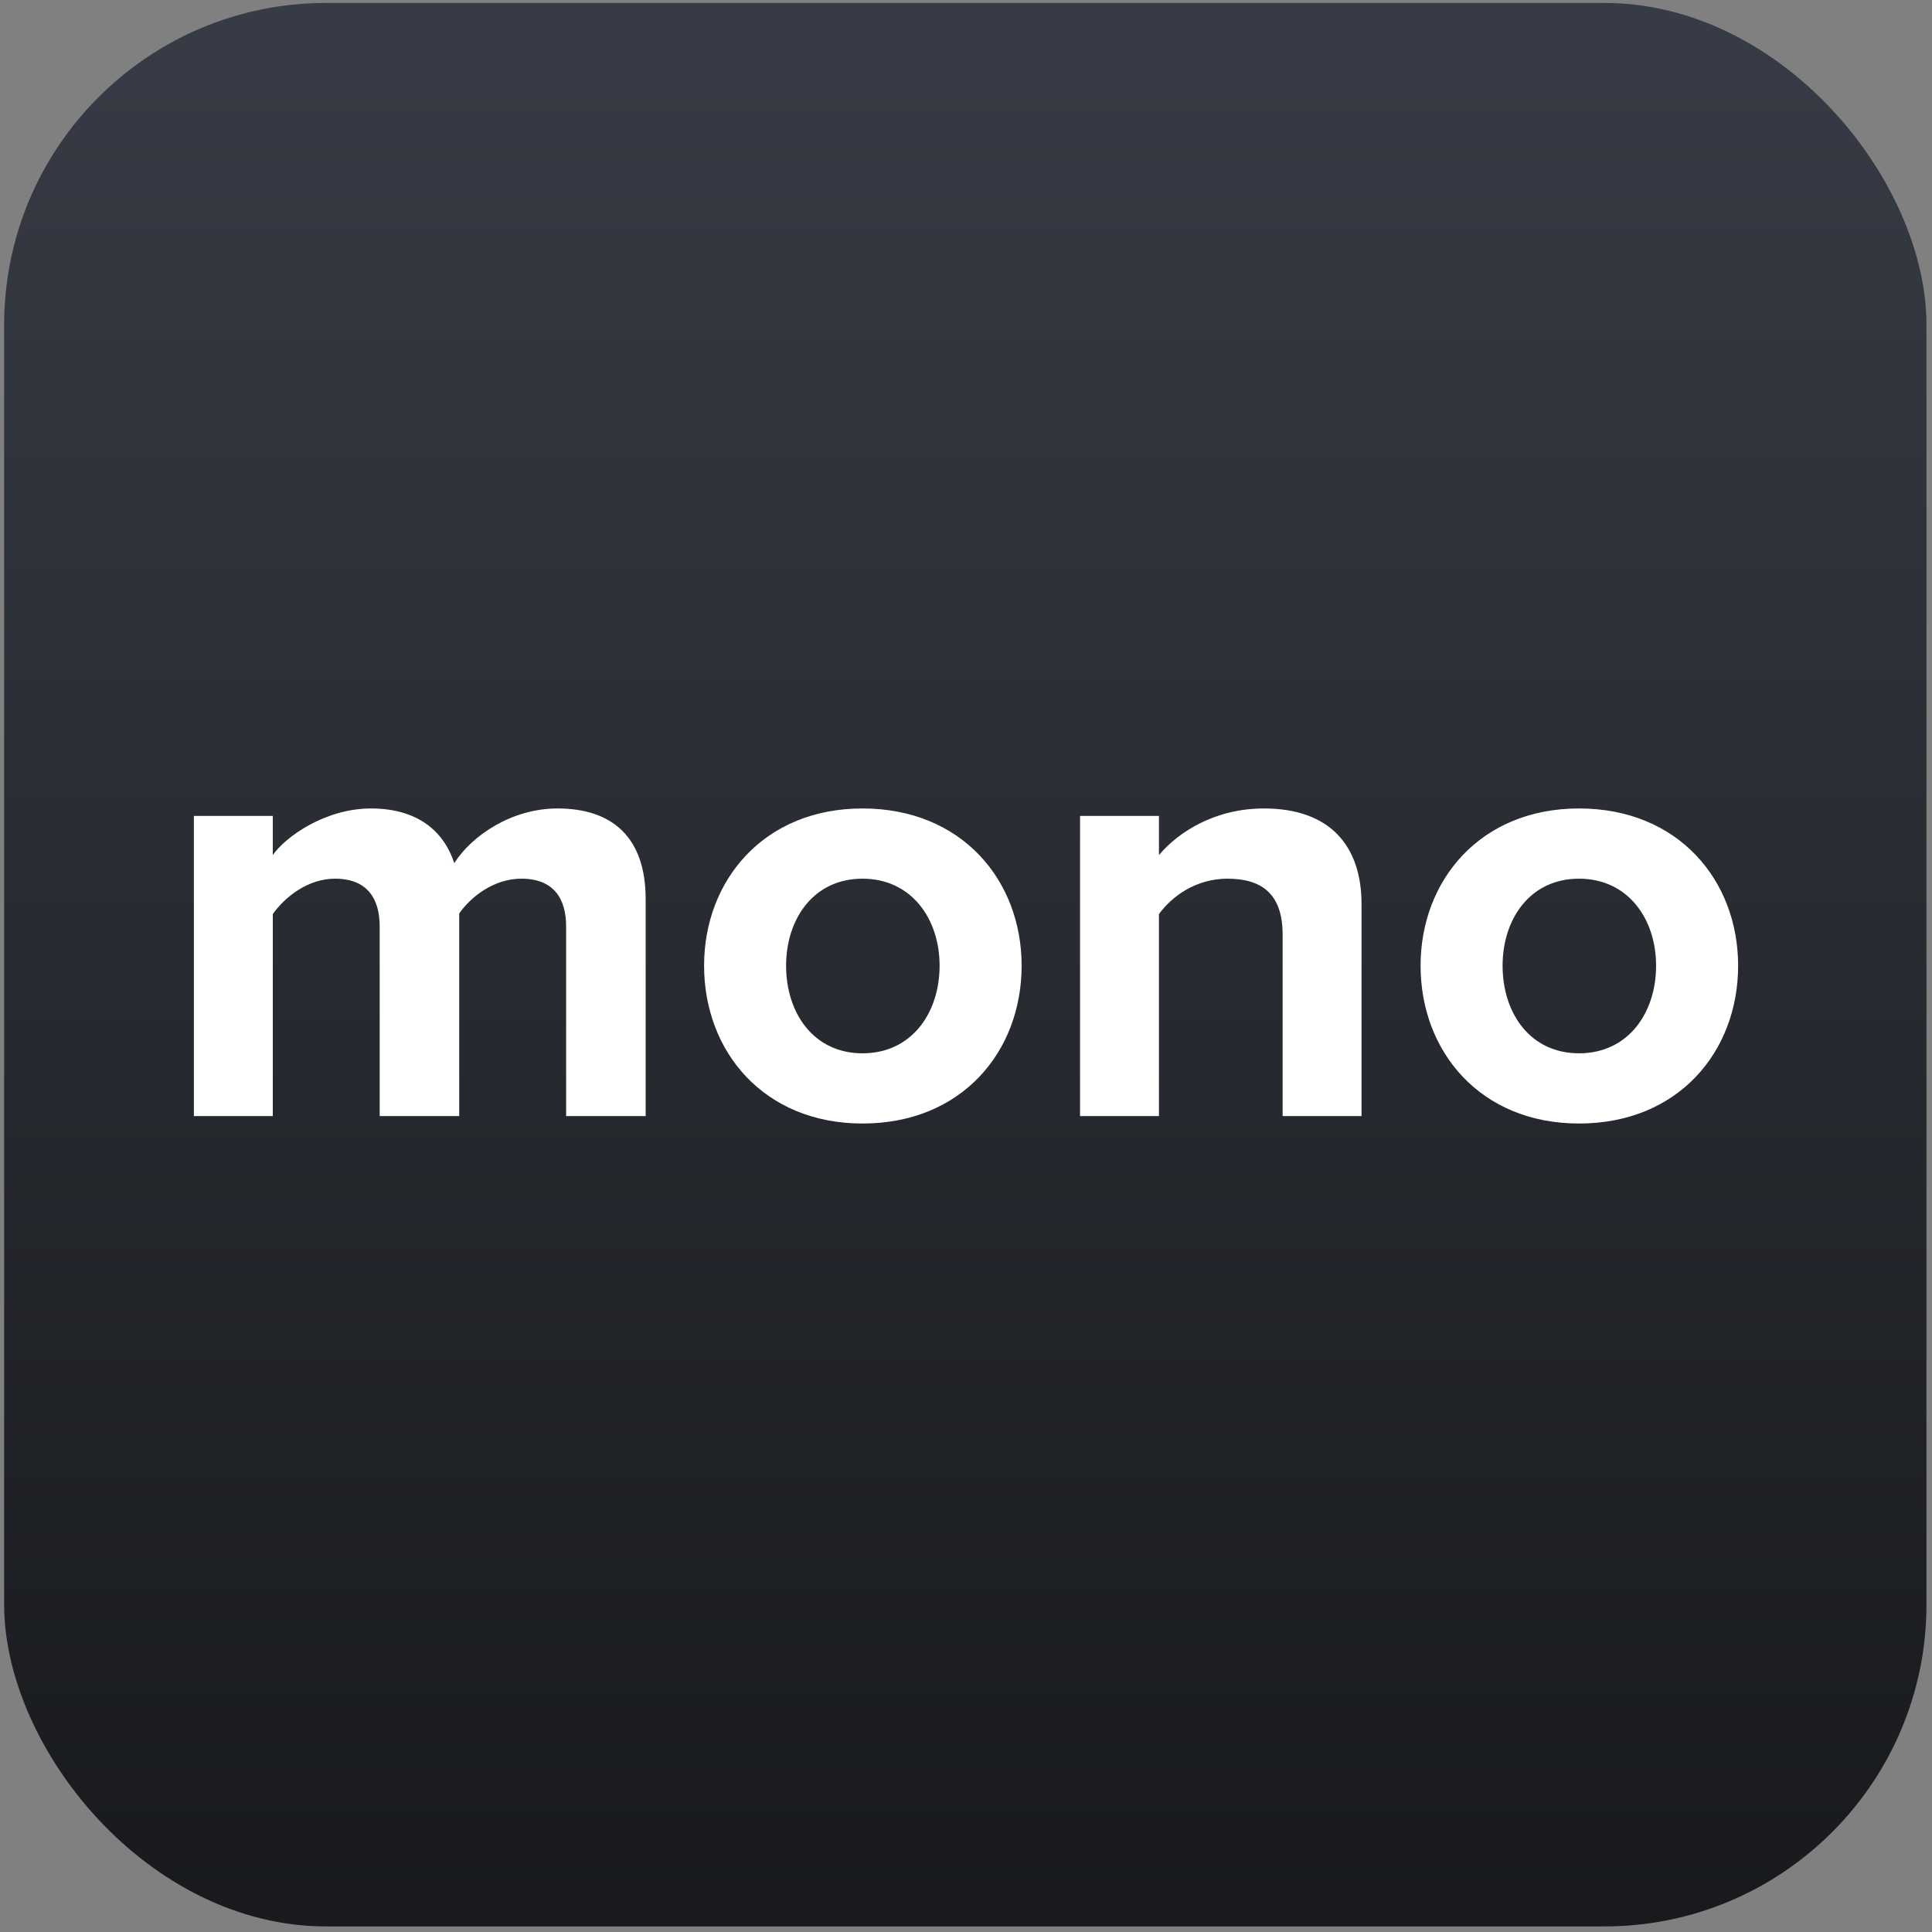 <?xml version="1.0" encoding="UTF-8"?>
<svg xmlns="http://www.w3.org/2000/svg" viewBox="20 20 120 120">
  <rect x="20" y="20" width="120" height="120" fill="#808080" stroke="none"/>
  <defs>
    <linearGradient id="a" x1="73.342" x2="73.342" y1="15.602" y2="131.99" gradientUnits="userSpaceOnUse">
      <stop offset="0" style="stop-color:#373b45"/>
      <stop offset="1" style="stop-color:#181a1d"/>
    </linearGradient>
  </defs>
  <rect width="119.4" height="119.47" x="12.257" y="14.183" rx="20" ry="20" style="fill:url(#a);paint-order:markers fill stroke;stroke-linecap:round;stroke-linejoin:round;stroke-width:10" transform="translate(8 6)"/>
  <path fill="#fff" d="M60.103 89.321V75.85c0-3.821-2.046-5.635-5.48-5.635-2.857 0-5.327 1.698-6.408 3.396-.695-2.123-2.432-3.396-5.172-3.396-2.857 0-5.327 1.775-6.099 2.895v-2.432h-4.902V89.32h4.902V76.777c.733-1.042 2.162-2.2 3.86-2.2 2.007 0 2.779 1.235 2.779 2.972V89.32h4.94V76.738c.695-1.004 2.123-2.162 3.86-2.162 2.007 0 2.78 1.235 2.78 2.972V89.32zm13.471.463c-6.137 0-9.842-4.477-9.842-9.804 0-5.288 3.705-9.765 9.842-9.765 6.176 0 9.881 4.477 9.881 9.765 0 5.327-3.705 9.804-9.881 9.804zm0-4.361c3.05 0 4.786-2.51 4.786-5.443 0-2.895-1.737-5.403-4.786-5.403-3.05 0-4.748 2.508-4.748 5.403 0 2.934 1.699 5.443 4.748 5.443zm30.994 3.898V76.159c0-3.628-1.968-5.944-6.06-5.944-3.05 0-5.326 1.467-6.523 2.895v-2.432h-4.902v18.643h4.902V76.777c.81-1.12 2.316-2.2 4.246-2.2 2.084 0 3.435.888 3.435 3.474v11.27zm13.509.463c-6.137 0-9.842-4.477-9.842-9.804 0-5.288 3.705-9.765 9.842-9.765 6.176 0 9.881 4.477 9.881 9.765 0 5.327-3.705 9.804-9.881 9.804zm0-4.361c3.05 0 4.786-2.51 4.786-5.443 0-2.895-1.737-5.403-4.786-5.403-3.05 0-4.748 2.508-4.748 5.403 0 2.934 1.699 5.443 4.748 5.443z" />
</svg>